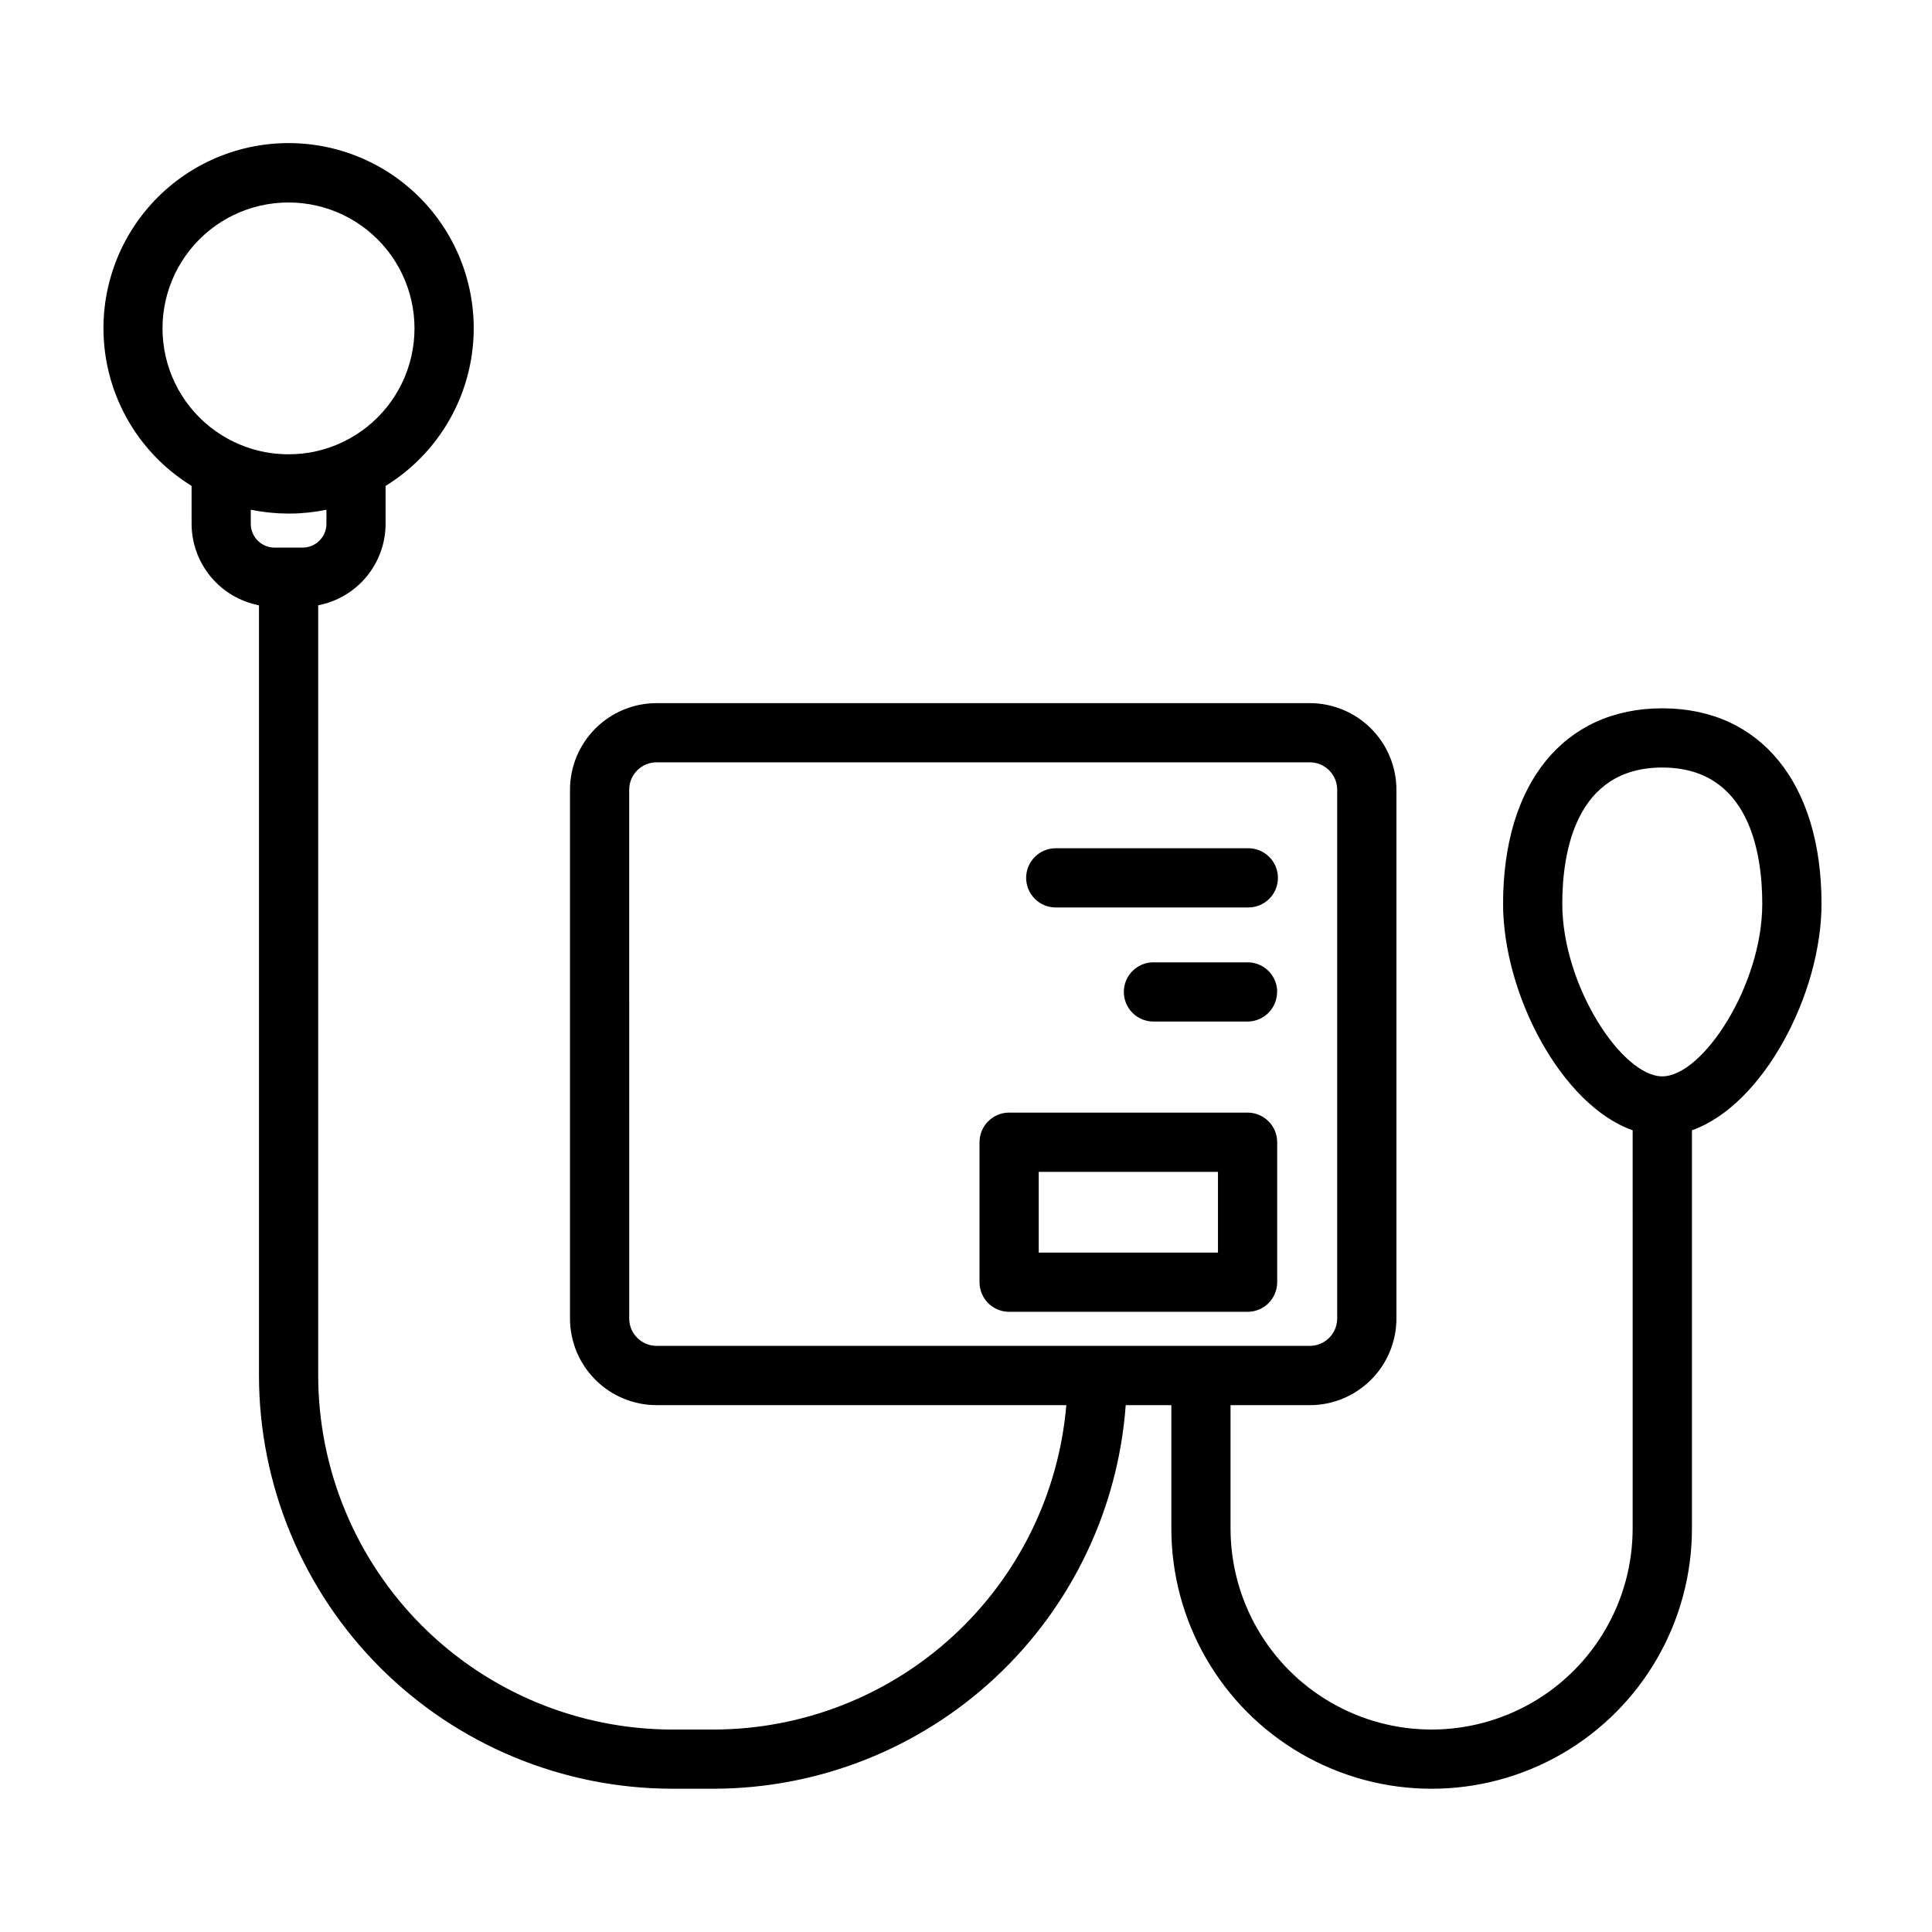 <?xml version="1.0" encoding="UTF-8"?>
<!-- Uploaded to: ICON Repo, www.iconrepo.com, Generator: ICON Repo Mixer Tools -->
<svg fill="#000000" width="800px" height="800px" version="1.1" viewBox="144 144 512 512" xmlns="http://www.w3.org/2000/svg">
 <path d="m584.52 331.71c-26.023 0-42.188 19.852-42.188 51.809 0 23.844 15.41 53.324 34.34 60.02l-0.004 105.52c0 19.035-10.152 36.625-26.641 46.145-16.484 9.52-36.797 9.52-53.281 0-16.488-9.52-26.641-27.109-26.641-46.145v-32.672h21.008c6.082-0.008 11.918-2.426 16.219-6.731 4.305-4.301 6.727-10.133 6.734-16.219v-140.15c-0.008-6.086-2.43-11.918-6.734-16.223-4.301-4.301-10.137-6.719-16.219-6.727h-173.11c-6.086 0.008-11.918 2.426-16.223 6.731-4.301 4.301-6.723 10.133-6.727 16.219v140.14c0.004 6.086 2.426 11.918 6.727 16.223 4.301 4.305 10.137 6.723 16.223 6.731h108.58c-1.988 23.426-12.695 45.254-30 61.168-17.301 15.918-39.945 24.766-63.457 24.797h-10.992c-24.871-0.027-48.715-9.922-66.305-27.508-17.586-17.59-27.477-41.434-27.504-66.309v-204.12c5.019-0.965 9.547-3.648 12.809-7.59 3.258-3.941 5.043-8.891 5.051-14.004v-10.043c12.215-7.516 20.531-20 22.758-34.172 2.231-14.168-1.855-28.602-11.176-39.5-9.32-10.902-22.945-17.18-37.289-17.18-14.34 0-27.965 6.277-37.285 17.18-9.324 10.898-13.406 25.332-11.18 39.5 2.227 14.172 10.543 26.656 22.758 34.172v10.039c0.008 5.113 1.797 10.062 5.051 14 3.258 3.941 7.785 6.625 12.805 7.594v204.12c0.035 29.035 11.582 56.867 32.113 77.398 20.527 20.527 48.363 32.078 77.395 32.109h10.992c27.672-0.035 54.305-10.531 74.559-29.387 20.25-18.855 32.625-44.668 34.641-72.266h12.09v32.676c0 24.645 13.148 47.418 34.492 59.742 21.34 12.32 47.637 12.32 68.98 0 21.344-12.324 34.492-35.098 34.492-59.742v-105.52c18.922-6.695 34.336-36.172 34.336-60.016 0-31.957-16.164-51.809-42.191-51.809zm-364.05-134.05c10.16-0.004 19.766 4.625 26.102 12.57 6.332 7.945 8.699 18.344 6.43 28.246-2.269 9.906-8.93 18.234-18.09 22.633-4.504 2.176-9.441 3.297-14.441 3.277-0.695 0-1.391 0-2.082-0.066v0.004c-3.668-0.215-7.273-1.047-10.664-2.457h-0.047c-0.559-0.238-1.113-0.504-1.664-0.75-9.168-4.391-15.836-12.723-18.105-22.633-2.273-9.91 0.098-20.316 6.438-28.266s15.957-12.57 26.125-12.559zm-10.012 85.145v-3.719c0.328 0.07 0.656 0.117 1.008 0.176 0.352 0.059 0.75 0.145 1.129 0.207 0.473 0.074 0.957 0.137 1.438 0.195 0.402 0.055 0.801 0.109 1.211 0.156 0.406 0.047 0.934 0.082 1.395 0.117 0.465 0.035 0.832 0.07 1.25 0.098 0.562 0.023 1.129 0.035 1.691 0.047 0.309 0 0.609 0.023 0.918 0.023s0.629 0 0.945-0.023c0.555 0 1.109 0 1.664-0.047 0.434 0 0.863-0.066 1.289-0.102 0.43-0.035 0.902-0.066 1.352-0.109 0.449-0.047 0.836-0.105 1.254-0.16 0.418-0.055 0.922-0.117 1.379-0.191 0.457-0.074 0.789-0.141 1.18-0.211 0.387-0.07 0.637-0.105 0.945-0.172v3.75-0.008c-0.008 1.676-0.68 3.277-1.867 4.457-1.188 1.18-2.797 1.836-4.473 1.832h-7.406c-3.477-0.008-6.297-2.824-6.301-6.305zm100.29 210.59-0.004-140.12c0.008-4.004 3.25-7.25 7.258-7.254h173.11c4.004 0.004 7.25 3.25 7.254 7.254v140.14c-0.004 4.004-3.25 7.25-7.254 7.254h-173.11c-4.008-0.004-7.25-3.25-7.258-7.254zm273.77-64.152c-10.699 0-26.496-24.094-26.496-45.73 0-13.488 3.441-36.113 26.496-36.113 23.055 0 26.5 22.625 26.5 36.113 0 21.637-15.793 45.73-26.5 45.73zm-102.05 54.551v-37.09c0-4.336-3.516-7.852-7.852-7.852h-63.191c-4.332 0.004-7.844 3.519-7.844 7.852v37.09c-0.004 2.082 0.824 4.078 2.293 5.551 1.473 1.473 3.469 2.301 5.551 2.301h63.191c2.082 0 4.078-0.828 5.551-2.301 1.473-1.473 2.301-3.469 2.301-5.551zm-15.695-7.844h-47.5v-21.398h47.5zm-50.836-99.312c0.004-4.332 3.519-7.844 7.852-7.844h50.828c2.117-0.055 4.164 0.75 5.68 2.227 1.516 1.477 2.367 3.504 2.367 5.621 0 2.117-0.852 4.144-2.367 5.621s-3.562 2.277-5.68 2.227h-50.828c-4.336 0-7.852-3.516-7.852-7.852zm66.504 30.23c0 2.082-0.824 4.078-2.297 5.551-1.473 1.473-3.469 2.301-5.551 2.297h-24.719c-2.113 0.055-4.164-0.75-5.68-2.227-1.512-1.477-2.367-3.504-2.367-5.621 0-2.113 0.855-4.141 2.367-5.617 1.516-1.477 3.566-2.281 5.68-2.227h24.727c2.086-0.008 4.082 0.816 5.559 2.289 1.477 1.469 2.305 3.465 2.309 5.551z"/>
</svg>